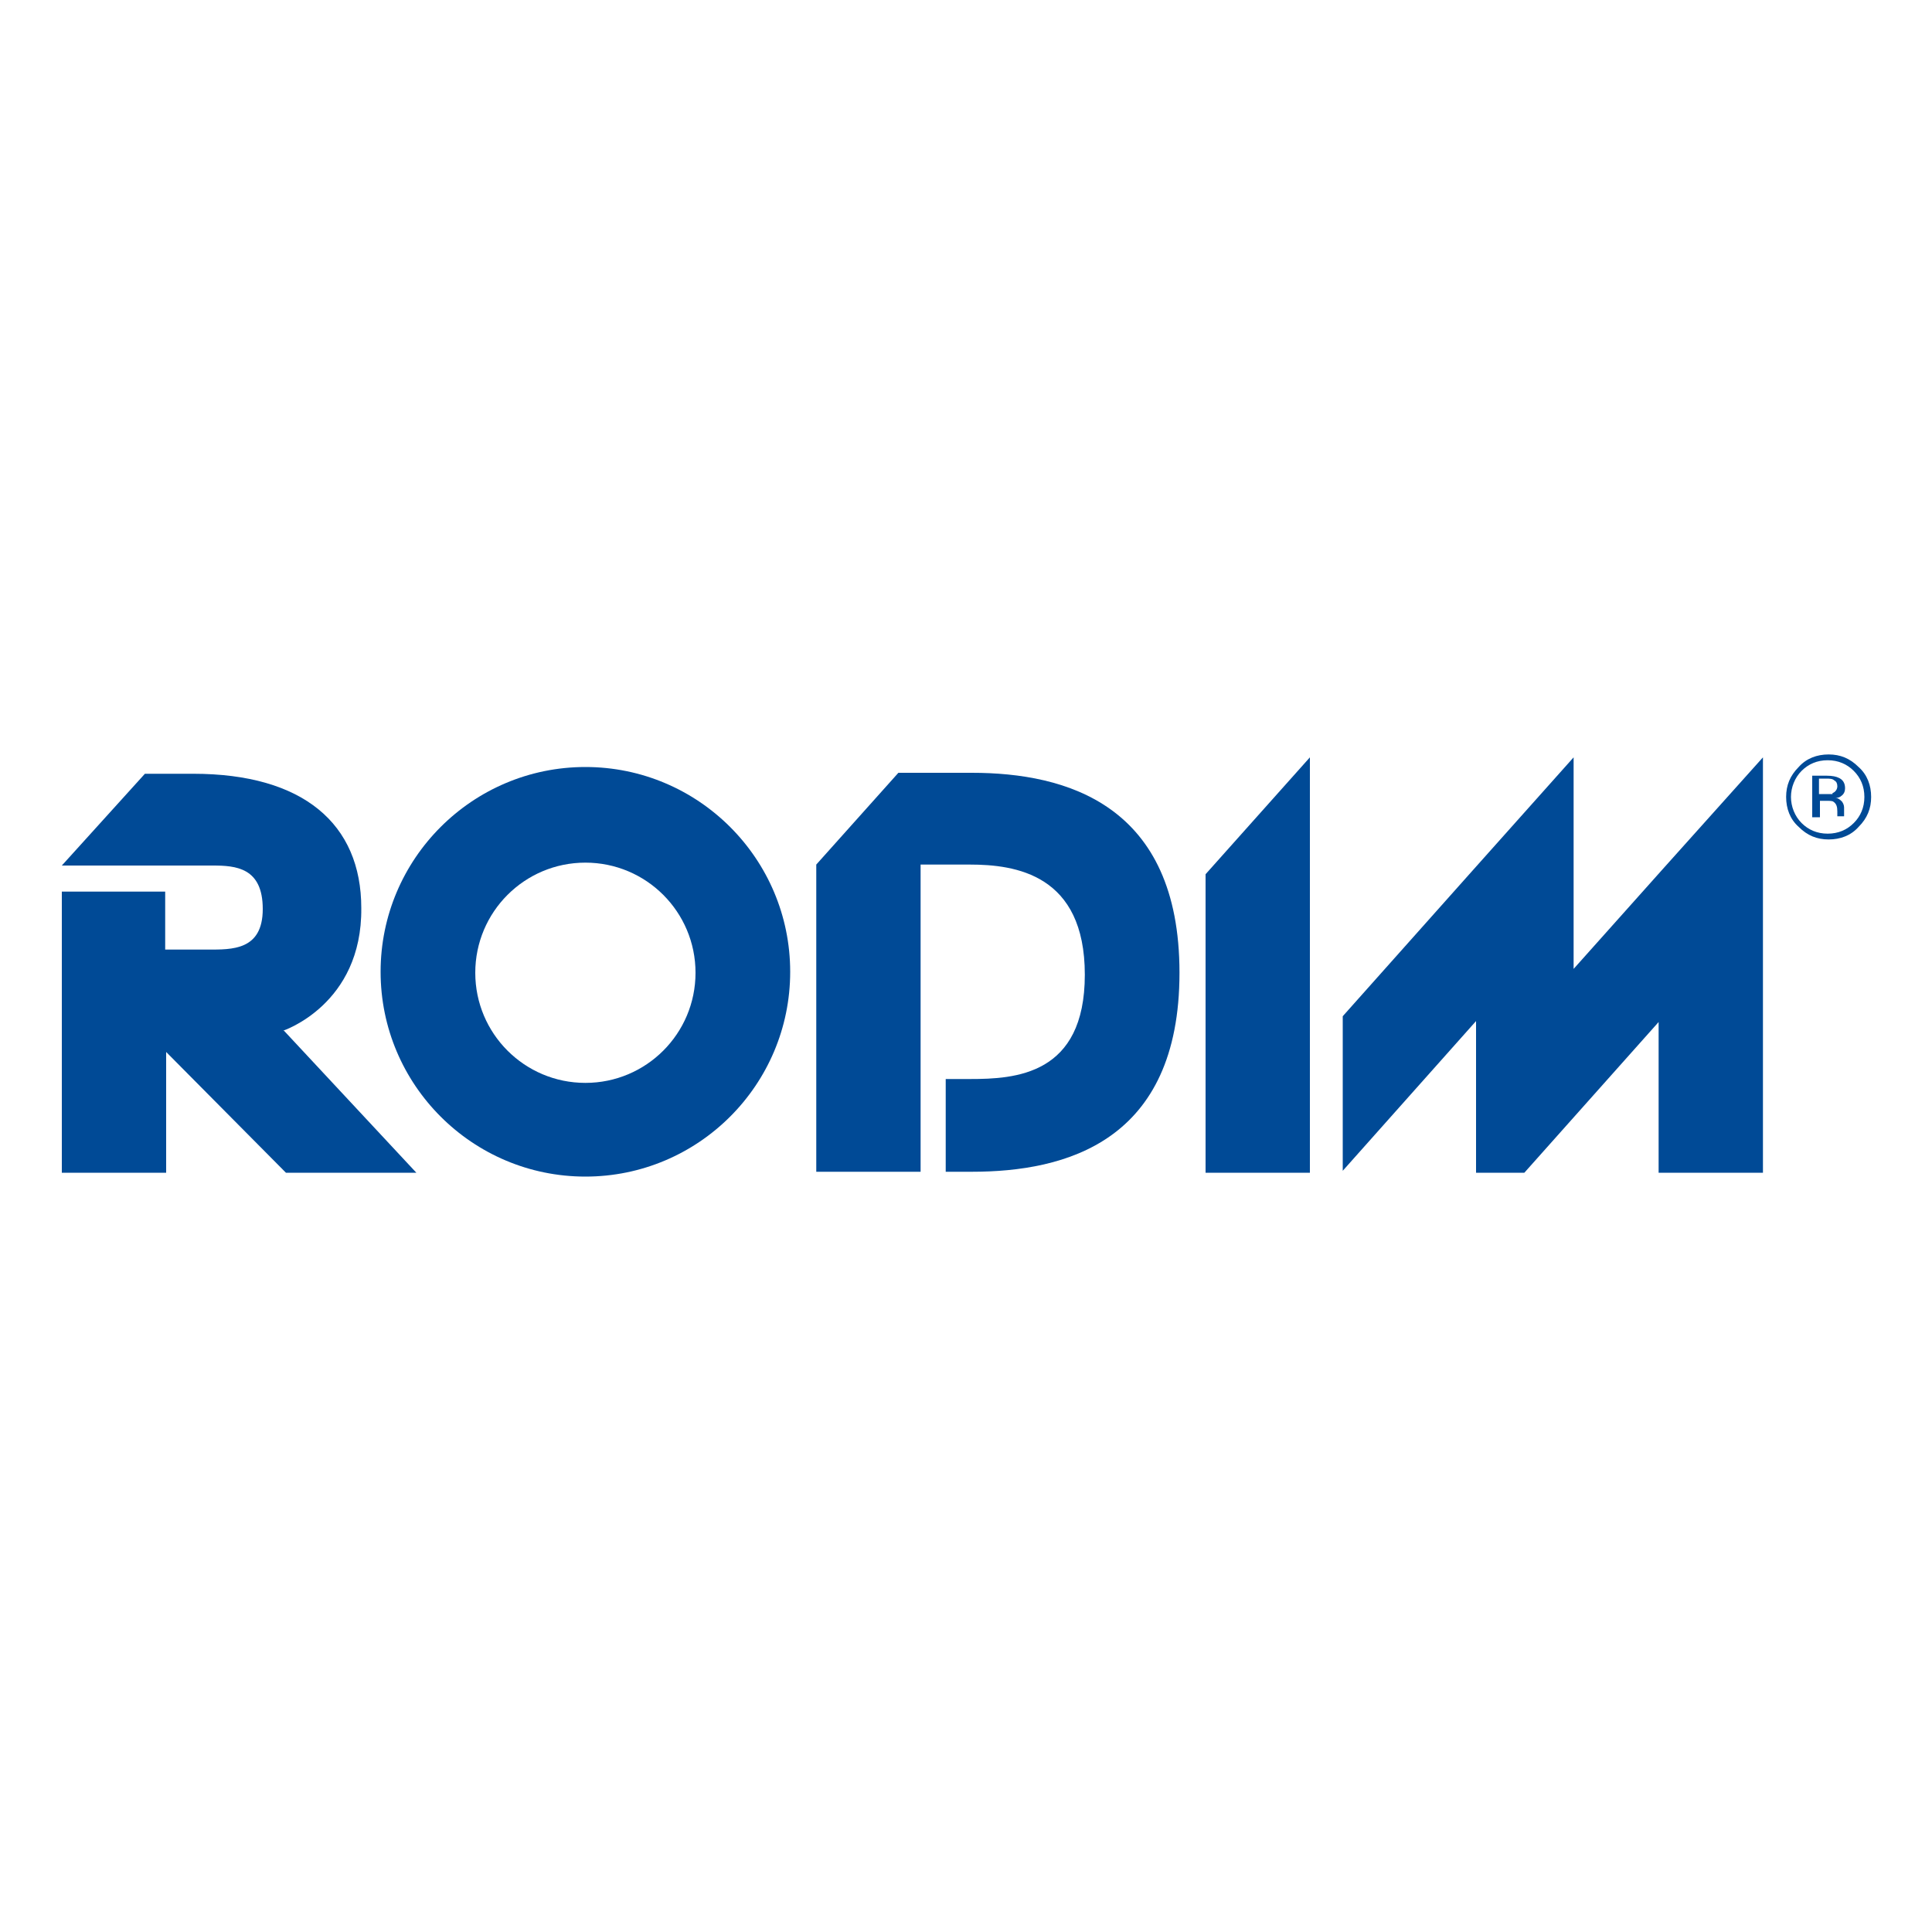 <svg xmlns="http://www.w3.org/2000/svg" viewBox="0 0 200 200"><defs><style>      .cls-1 {        fill: #004a96;      }    </style></defs><g><g id="Layer_1"><g><path class="cls-1" d="M29.3,106.7s8.2-2.7,8.1-12.7c0-8.7-6-13.9-17.4-13.9h-5l-8.6,9.5h15.6c2.4,0,5.2.2,5.2,4.5s-3.2,4.2-5.7,4.2c-1.5,0-4.4,0-4.4,0v-6H6.4v29.1h10.8v-12.5l12.4,12.5h13.5s-13.7-14.7-13.7-14.7Z"></path><path class="cls-1" d="M60.6,112.1c-6.3,0-11.4-5.1-11.4-11.4s5.1-11.4,11.4-11.4,11.4,5.1,11.4,11.4c0,6.3-5.1,11.4-11.4,11.4M60.6,79.4c-11.7,0-21.2,9.5-21.2,21.2s9.5,21.2,21.2,21.2,21.2-9.5,21.2-21.2-9.5-21.2-21.2-21.2"></path><g><path class="cls-1" d="M100.8,80c-.5,0-1.1,0-1.6,0h0s-6.2,0-6.2,0l-8.5,9.5v31.8h10.8v-21.5h0v-10.3s1.6,0,3.1,0h0c.6,0,1.4,0,2,0,4.7,0,11.9,1,11.9,11.4s-7.2,10.8-11.9,10.8h-2.5v9.6c.7,0,1.7,0,2.7,0,9.7,0,21.5-3.1,21.5-20.6,0-17.4-11.7-20.7-21.5-20.7Z"></path><path class="cls-1" d="M122.2,100.7h0Z"></path></g><polygon class="cls-1" points="124.8 90.5 124.8 121.4 135.6 121.4 135.6 78.4 124.8 90.5"></polygon><g><path class="cls-1" d="M191.9,85.2c-.7.7-1.6,1.1-2.7,1.1s-2-.4-2.7-1.1-1.1-1.7-1.1-2.7.4-2,1.1-2.7c.7-.7,1.6-1.1,2.7-1.1s2,.4,2.7,1.1c.7.7,1.1,1.6,1.1,2.7s-.4,2-1.1,2.7M192.4,79.4c-.9-.9-1.9-1.3-3.1-1.3s-2.3.4-3.1,1.3c-.9.9-1.3,1.9-1.3,3.1s.4,2.3,1.3,3.1c.9.9,1.9,1.3,3.1,1.3s2.3-.4,3.1-1.3c.9-.9,1.3-1.9,1.3-3.1,0-1.2-.4-2.3-1.3-3.1"></path><path class="cls-1" d="M189.7,82.2c-.2,0-.4,0-.7,0h-.7v-1.6h.7c.4,0,.7,0,.9.2.2.1.3.3.3.6,0,.3-.2.6-.5.7M190.9,84.5s0-.1,0-.2c0-.1,0-.2,0-.3v-.3c0-.2,0-.4-.2-.7-.2-.2-.4-.4-.7-.4.3,0,.5-.1.6-.2.3-.2.4-.5.4-.8,0-.5-.2-.9-.7-1.1-.2-.1-.6-.2-1.2-.2h-1.5v4.3h.8v-1.7h.6c.4,0,.7,0,.8.1.3.2.4.5.4,1v.3h0c0,.1,0,.2,0,.2h0s.7,0,.7,0h0Z"></path></g><polygon class="cls-1" points="172.1 90 172.1 90 162.9 100.3 162.9 78.4 152.1 90.5 152.1 90.5 139 105.2 139 121.2 152.8 105.7 152.8 121.4 157.8 121.4 171.7 105.8 171.7 121.4 182.5 121.4 182.5 78.4 172.1 90"></polygon></g></g></g></svg>